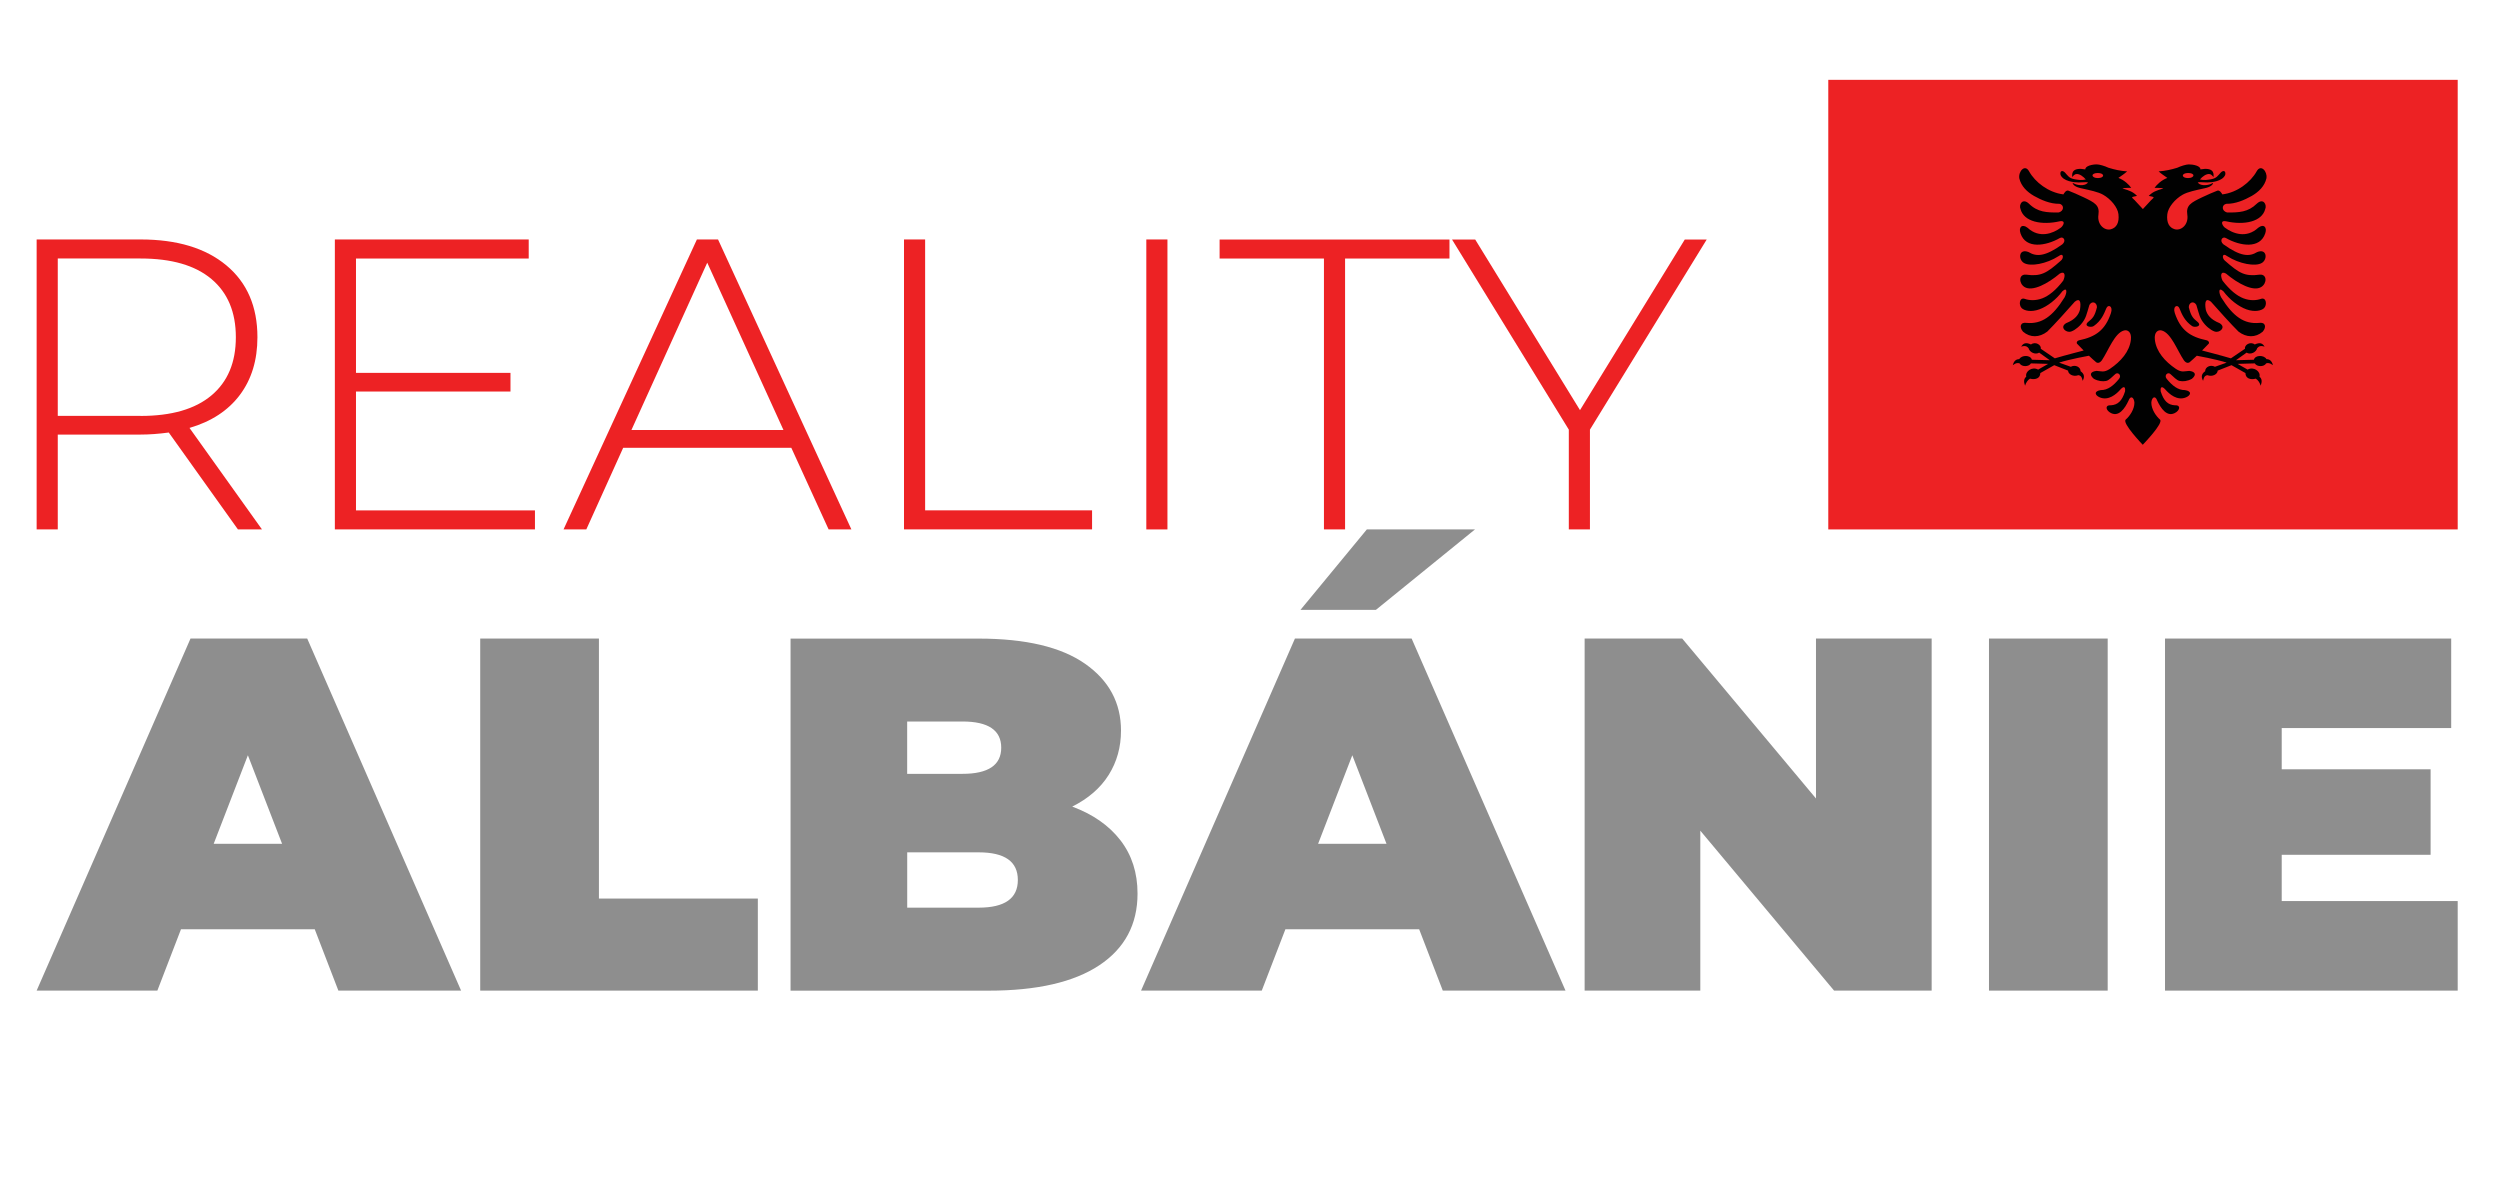 <?xml version="1.0" encoding="utf-8"?>
<!-- Generator: Adobe Illustrator 25.4.0, SVG Export Plug-In . SVG Version: 6.00 Build 0)  -->
<svg version="1.1" xmlns="http://www.w3.org/2000/svg" xmlns:xlink="http://www.w3.org/1999/xlink" x="0px" y="0px"
	 viewBox="0 0 560.84 265.3" style="enable-background:new 0 0 560.84 265.3;" xml:space="preserve">
<style type="text/css">
	.st0{display:none;}
	.st1{display:inline;fill:#4C61AC;}
	.st2{fill:#ED2224;}
	.st3{fill:#8E8E8E;}
	.st4{fill-rule:evenodd;clip-rule:evenodd;fill:#010101;}
</style>
<g id="Layer_2" class="st0">
	<rect x="-34.43" y="-102.26" class="st1" width="676.57" height="439.17"/>
</g>
<g id="Layer_1">
	<g>
		<path class="st2" d="M53.38,118.77L37.86,97.03c-2.29,0.31-4.4,0.46-6.32,0.46H12.96v21.28H8.22V53.72h23.32
			c8.18,0,14.59,1.94,19.24,5.81c4.65,3.87,6.97,9.25,6.97,16.12c0,5.14-1.32,9.46-3.95,12.96c-2.63,3.5-6.4,5.96-11.29,7.39
			l16.26,22.77H53.38z M31.54,93.31c6.94,0,12.23-1.53,15.89-4.6c3.66-3.07,5.48-7.42,5.48-13.06c0-5.64-1.83-9.99-5.48-13.06
			c-3.66-3.07-8.95-4.6-15.89-4.6H12.96v35.31H31.54z"/>
		<path class="st2" d="M120.01,114.5v4.27H75.12V53.72h43.49V58H79.86v25.65h34.66v4.18H79.86v26.67H120.01z"/>
		<path class="st2" d="M177.52,100.46H139.8l-8.27,18.31h-5.11l29.92-65.05h4.74L191,118.77h-5.11L177.52,100.46z M175.76,96.47
			l-17.1-37.54l-17.01,37.54H175.76z"/>
		<path class="st2" d="M202.8,53.72h4.74v60.77h37.45v4.27H202.8V53.72z"/>
		<path class="st2" d="M257.16,53.72h4.74v65.05h-4.74V53.72z"/>
		<path class="st2" d="M297.02,58h-23.42v-4.27h51.57V58h-23.42v60.77h-4.74V58z"/>
		<path class="st2" d="M356.68,96.38v22.39h-4.74V96.38l-26.2-42.65h5.2l23.51,38.28l23.51-38.28h4.92L356.68,96.38z"/>
		<path class="st3" d="M70.61,208.47H40.6l-5.3,13.76H8.22l34.52-78.98h26.18l34.52,78.98H75.91L70.61,208.47z M63.28,189.29
			l-7.67-19.86l-7.67,19.86H63.28z"/>
		<path class="st3" d="M107.73,143.25h26.63v58.33h35.65v20.65h-62.28V143.25z"/>
		<path class="st3" d="M251.35,188.5c2.56,3.31,3.84,7.3,3.84,11.96c0,6.92-2.86,12.28-8.57,16.08c-5.72,3.8-13.99,5.7-24.82,5.7
			h-44.45v-78.98h42.2c10.53,0,18.48,1.88,23.86,5.64c5.38,3.76,8.07,8.76,8.07,15.01c0,3.69-0.92,7-2.76,9.93
			c-1.84,2.93-4.57,5.3-8.18,7.11C245.18,182.67,248.79,185.19,251.35,188.5z M203.51,161.87v11.73h12.41
			c5.79,0,8.69-1.96,8.69-5.87c0-3.91-2.9-5.87-8.69-5.87H203.51z M228.34,197.41c0-4.14-2.93-6.2-8.8-6.2h-16.02v12.41h16.02
			C225.4,203.62,228.34,201.55,228.34,197.41z"/>
		<path class="st3" d="M318.37,208.47h-30.01l-5.3,13.76h-27.08l34.52-78.98h26.18l34.52,78.98h-27.53L318.37,208.47z
			 M306.63,118.77h24.26l-22.23,18.05h-16.92L306.63,118.77z M311.04,189.29l-7.67-19.86l-7.67,19.86H311.04z"/>
		<path class="st3" d="M433.34,143.25v78.98h-21.89l-30.01-35.88v35.88h-25.95v-78.98h21.89l30.01,35.88v-35.88H433.34z"/>
		<path class="st3" d="M446.2,143.25h26.63v78.98H446.2V143.25z"/>
		<path class="st3" d="M551.35,202.15v20.08h-65.66v-78.98h64.2v20.08h-38.02v9.25h33.4v19.18h-33.4v10.38H551.35z"/>
	</g>
	<g>
		<path class="st2" d="M551.35,17.91h-141.2v100.86h141.2V17.91z"/>
		<path class="st4" d="M484.57,94.13c-0.89-0.77-1.96-2.32-1.95-3.82c0.08-1.12,0.85-1.77,1.34-0.4c0.7,1.51,2.2,4,4.27,2.54
			c0.9-0.66,0.89-1.64-0.35-1.53c-1.53-0.1-2.47-0.95-3.16-3.12c-0.12-1.19,0.37-1.16,1.06-0.4c0.89,1.02,2.66,2.57,4.62,1.74
			c1.09-0.46,1.39-1.39-0.25-1.63c-1.55,0.02-2.82-0.98-4.08-2.52c-0.69-0.85,0.33-1.71,0.94-0.98c0.55,0.47,1.31,1.34,1.97,1.45
			c0.76,0.15,1.7,0.07,2.74-0.48c1.12-0.94,0.76-1.62-0.61-1.78c-1.06,0.05-1.63,0.45-3-0.46c-2.45-1.66-4.4-3.87-4.7-6.53
			c-0.2-1.75,0.74-2.28,1.52-2.08c2.13,0.55,3.52,4.53,5,6.71c0.48,0.63,0.93,0.64,1.24,0.45c0.59-0.51,1.06-0.92,1.65-1.49
			c0,0,4.33,0.78,6.7,1.55l-2.63,0.93c-1-0.55-2.2,0.04-2.2,1c-0.94,0.65-0.87,1.41-0.46,2.15c0.12-0.51,0.23-1.18,0.97-1.27
			c1.06,0.44,2.3-0.19,2.3-1.02l3.1-1.22l3.13,1.77c0,1.2,1.14,1.58,2.32,1.25c0.56,0.35,0.91,0.95,1.1,1.59
			c0.35-0.93,0.28-1.58-0.27-2.03c0.31-1.2-1.36-2.35-2.66-1.58l-2.25-1.29l3.86-0.11c0.45,0.79,2.07,0.84,2.54,0
			c0.4-0.11,0.74-0.18,1.53,0.4c-0.25-0.95-0.73-1.35-1.45-1.35c-0.55-0.97-2.54-0.97-2.83,0.13l-4.02,0.11l2.38-1.7
			c0.89,0.53,2.14-0.06,2.39-1.01c0.35-0.42,0.79-0.62,1.65-0.33c-0.44-0.79-1.07-1.02-2.2-0.49c-1.03-0.78-2.39,0.17-2.18,0.95
			l-3.17,2.16c-2.3-0.69-6.47-1.76-6.47-1.76c0.5-0.52,1-1.01,1.5-1.54c0.18-0.31-0.09-0.67-0.47-0.75
			c-3.72-0.77-5.85-2.27-7.14-6.08c-0.54-1.6,0.63-2.07,1.03-1.1c0.55,1.36,1.17,2.84,2.84,3.99c0.58,0.4,2.29,0.07,1.28-0.89
			c-1.05-0.87-1.5-1.24-2.02-3.34c0-1.07,1.09-1.54,1.69-0.52c0.65,2.1,0.71,3,1.89,4.35c0.89,1.02,2.05,1.71,2.63,1.69
			c1.04-0.01,2.08-1.13,0.69-1.95c-2.04-0.81-2.78-1.92-3.08-2.98c-0.33-1.85,0.03-2.74,1.15-1.83c1.58,1.8,4.6,5.15,6.18,6.71
			c1.77,1.36,3.81,1.4,5.43,0.02c0.93-1.07,0.6-2.21-0.85-1.97c-3.27,0.28-5.75-1.35-8.47-5.74c-0.53-0.99-0.68-2.42,0.5-1.36
			c1.36,1.83,3.33,3.39,5.17,4.06c1.85,0.66,3.37,0.3,3.96-0.28c0.71-0.71,0.52-2.51-0.71-2.07c-1.01,0.36-2.44,0.45-3.93-0.13
			c-1.49-0.58-3.03-1.83-4.68-3.96c-0.56-1.2-0.38-2.21,0.76-1.6c2.69,2.28,6.16,4.13,7.93,3.02c1.31-0.81,1.33-2.9-0.33-2.77
			c-3.33,0.45-4.59-0.28-7.8-3.11c-0.73-0.54-0.68-1.93,0.48-1.04c2.69,1.74,6.37,2.42,7.81,1.51c1.3-0.81,1.11-3.3-1.08-2.42
			c-1.75,1.07-3.68,1.04-7.56-1.73c-0.98-0.81-0.25-1.87,0.55-1.42c3.11,1.78,7.65,2.54,8.83-1.07c0.46-1.38-0.37-2.19-1.59-1.23
			c-2.68,2.48-5.71,1.26-7.41,0.01c-0.49-0.29-1.38-1.74,0.19-1.47c4.06,0.93,8.07,0.12,8.8-2.75c0.42-0.93-0.41-2.58-1.89-1.2
			c-1.95,1.92-4.01,1.99-6.61,1.98c-1.32-0.28-1.33-1.73-0.23-1.95c2.05,0.04,4.07-0.85,5.69-1.76c1.58-0.91,2.9-2.19,3.31-3.95
			c0.26-1.58-1.27-3.26-2.19-1.58c-1.36,2.45-4.36,4.77-7.7,5.18c-0.17-0.29-0.61-1.04-1.15-0.83c-0.98,0.38-2.15,0.89-3.35,1.46
			c-2.59,1.23-3.68,1.83-3.36,3.95c0.33,2.22-1.39,3.62-2.8,3.24c-1.23-0.33-1.91-1.45-1.69-3.38c0.18-1.54,1.72-3.4,3.46-4.38
			c1.13-0.63,2.83-0.98,4.88-1.43c1.25-0.25,1.88-0.73,1.95-1.24c0,0-0.85,0.62-2.22,0.53c-0.65-0.05-1.08-0.33-1.24-0.62
			c0.47-0.1,1.33,0.02,2.11,0.02c1.03-0.01,3.42-0.24,4.05-1.69c0.2-0.95-0.43-1.13-1.01-0.51c-0.63,0.66-0.89,1.25-2.14,1.48
			c-0.77,0.13-1.53,0.29-2.52,0.05c0.55-0.66,1.44-1.33,2.19-1.21c0.25,0.04,0.58,0.27,0.84,0.68c0.16-1.04-0.12-2.22-2.92-1.73
			c0.04-0.79-1.62-1.13-2.62-1.12c-0.57,0.01-1.73,0.35-2.57,0.75c-1.33,0.41-2.64,0.71-4.19,0.82c0.9,0.77,1.07,0.81,1.96,1.46
			c-1.36,0.51-2.41,1.55-2.88,2.24c0,0,1.58-0.04,1.98,0.13c-1.66,0.48-2.4,0.78-3.28,1.67c0.31,0.05,0.77,0.14,0.96,0.22
			c0.21,0.07,0.15,0.21-0.01,0.34c-0.36,0.27-1.83,1.98-2.26,2.39c-0.43-0.41-1.9-2.12-2.26-2.39c-0.17-0.13-0.22-0.26-0.01-0.34
			c0.2-0.07,0.66-0.16,0.96-0.22c-0.88-0.9-1.62-1.19-3.28-1.67c0.4-0.18,1.98-0.13,1.98-0.13c-0.47-0.69-1.52-1.73-2.88-2.24
			c0.9-0.65,1.06-0.69,1.96-1.46c-1.55-0.11-2.86-0.41-4.19-0.82c-0.84-0.4-2-0.74-2.57-0.75c-1-0.02-2.66,0.33-2.62,1.12
			c-2.79-0.49-3.08,0.69-2.92,1.73c0.26-0.41,0.59-0.64,0.84-0.68c0.75-0.12,1.63,0.55,2.19,1.21c-0.98,0.24-1.75,0.08-2.52-0.05
			c-1.26-0.22-1.52-0.82-2.14-1.48c-0.58-0.61-1.21-0.44-1.01,0.51c0.63,1.45,3.02,1.68,4.05,1.69c0.77,0,1.63-0.11,2.11-0.02
			c-0.16,0.29-0.6,0.57-1.24,0.62c-1.36,0.09-2.22-0.53-2.22-0.53c0.07,0.51,0.71,0.99,1.95,1.24c2.05,0.46,3.75,0.8,4.88,1.43
			c1.74,0.98,3.29,2.84,3.46,4.38c0.22,1.93-0.46,3.05-1.69,3.38c-1.41,0.39-3.13-1.02-2.8-3.24c0.31-2.13-0.77-2.72-3.36-3.95
			c-1.2-0.57-2.37-1.08-3.35-1.46c-0.54-0.21-0.98,0.54-1.15,0.83c-3.34-0.42-6.35-2.73-7.7-5.18c-0.92-1.68-2.44,0-2.19,1.58
			c0.42,1.77,1.73,3.04,3.31,3.95c1.62,0.91,3.64,1.8,5.69,1.76c1.11,0.22,1.09,1.67-0.23,1.95c-2.6,0.01-4.66-0.05-6.61-1.98
			c-1.48-1.38-2.31,0.27-1.89,1.2c0.73,2.87,4.74,3.68,8.8,2.75c1.57-0.27,0.68,1.18,0.19,1.47c-1.7,1.25-4.73,2.46-7.41-0.01
			c-1.22-0.95-2.05-0.15-1.59,1.23c1.18,3.61,5.72,2.85,8.83,1.07c0.8-0.46,1.53,0.6,0.55,1.42c-3.87,2.77-5.81,2.8-7.56,1.73
			c-2.19-0.88-2.38,1.6-1.08,2.42c1.44,0.91,5.12,0.23,7.81-1.51c1.16-0.88,1.21,0.5,0.48,1.04c-3.2,2.83-4.46,3.56-7.8,3.11
			c-1.66-0.13-1.63,1.95-0.33,2.77c1.77,1.11,5.24-0.74,7.93-3.02c1.14-0.62,1.32,0.4,0.76,1.6c-1.64,2.13-3.19,3.38-4.68,3.96
			c-1.49,0.57-2.92,0.49-3.93,0.13c-1.23-0.43-1.42,1.36-0.71,2.07c0.59,0.58,2.11,0.95,3.96,0.28c1.84-0.67,3.82-2.23,5.17-4.06
			c1.17-1.06,1.03,0.36,0.5,1.36c-2.72,4.39-5.2,6.02-8.47,5.74c-1.45-0.25-1.78,0.9-0.85,1.97c1.62,1.38,3.65,1.34,5.43-0.02
			c1.58-1.56,4.6-4.91,6.18-6.71c1.12-0.91,1.47-0.01,1.15,1.83c-0.3,1.06-1.04,2.17-3.08,2.98c-1.39,0.81-0.34,1.93,0.69,1.95
			c0.58,0.02,1.74-0.67,2.63-1.69c1.17-1.35,1.24-2.25,1.89-4.35c0.61-1.02,1.69-0.54,1.69,0.52c-0.52,2.1-0.97,2.48-2.02,3.34
			c-1.01,0.96,0.7,1.29,1.28,0.89c1.67-1.15,2.28-2.63,2.84-3.99c0.4-0.98,1.57-0.5,1.03,1.1c-1.29,3.81-3.42,5.31-7.14,6.08
			c-0.38,0.07-0.65,0.44-0.47,0.75c0.5,0.53,1,1.01,1.5,1.54c0,0-4.17,1.07-6.47,1.76l-3.17-2.16c0.21-0.79-1.15-1.73-2.18-0.95
			c-1.13-0.53-1.75-0.3-2.2,0.49c0.86-0.29,1.3-0.09,1.65,0.33c0.25,0.95,1.5,1.54,2.39,1.01l2.38,1.7l-4.02-0.11
			c-0.29-1.1-2.28-1.1-2.83-0.13c-0.72,0-1.21,0.4-1.45,1.35c0.79-0.58,1.13-0.51,1.53-0.4c0.47,0.84,2.09,0.79,2.54,0l3.86,0.11
			l-2.25,1.29c-1.3-0.77-2.97,0.38-2.66,1.58c-0.55,0.45-0.62,1.11-0.27,2.03c0.19-0.64,0.55-1.24,1.1-1.59
			c1.18,0.32,2.32-0.06,2.32-1.25l3.13-1.77l3.1,1.22c0,0.83,1.24,1.46,2.3,1.02c0.74,0.09,0.85,0.75,0.97,1.27
			c0.41-0.74,0.48-1.5-0.46-2.15c0-0.95-1.2-1.55-2.2-1l-2.63-0.93c2.36-0.77,6.7-1.55,6.7-1.55c0.59,0.57,1.06,0.98,1.65,1.49
			c0.31,0.19,0.76,0.18,1.24-0.45c1.47-2.19,2.87-6.17,5-6.71c0.78-0.2,1.72,0.33,1.52,2.08c-0.3,2.66-2.25,4.88-4.7,6.53
			c-1.36,0.91-1.94,0.51-3,0.46c-1.36,0.16-1.73,0.83-0.61,1.78c1.04,0.55,1.98,0.63,2.74,0.48c0.66-0.12,1.42-0.98,1.97-1.45
			c0.61-0.72,1.63,0.13,0.94,0.98c-1.26,1.54-2.53,2.54-4.08,2.52c-1.64,0.23-1.33,1.17-0.25,1.63c1.95,0.83,3.73-0.72,4.62-1.74
			c0.69-0.77,1.19-0.8,1.06,0.4c-0.69,2.17-1.63,3.01-3.16,3.12c-1.24-0.11-1.25,0.87-0.35,1.53c2.07,1.46,3.57-1.03,4.27-2.54
			c0.5-1.36,1.26-0.72,1.34,0.4c0.02,1.5-1.06,3.06-1.95,3.82c-0.89,0.77,3.82,5.65,3.82,5.65S485.45,94.89,484.57,94.13
			L484.57,94.13z M490.87,38.81c-0.73,0-1.18,0.26-1.18,0.57c0,0.32,0.45,0.57,1.18,0.57c0.73,0,1.19-0.28,1.19-0.6
			C492.06,39.04,491.6,38.81,490.87,38.81L490.87,38.81z M470.62,38.81c0.73,0,1.18,0.26,1.18,0.57c0,0.32-0.45,0.57-1.18,0.57
			c-0.73,0-1.19-0.28-1.19-0.6C469.43,39.04,469.9,38.81,470.62,38.81L470.62,38.81z"/>
	</g>
</g>
</svg>
